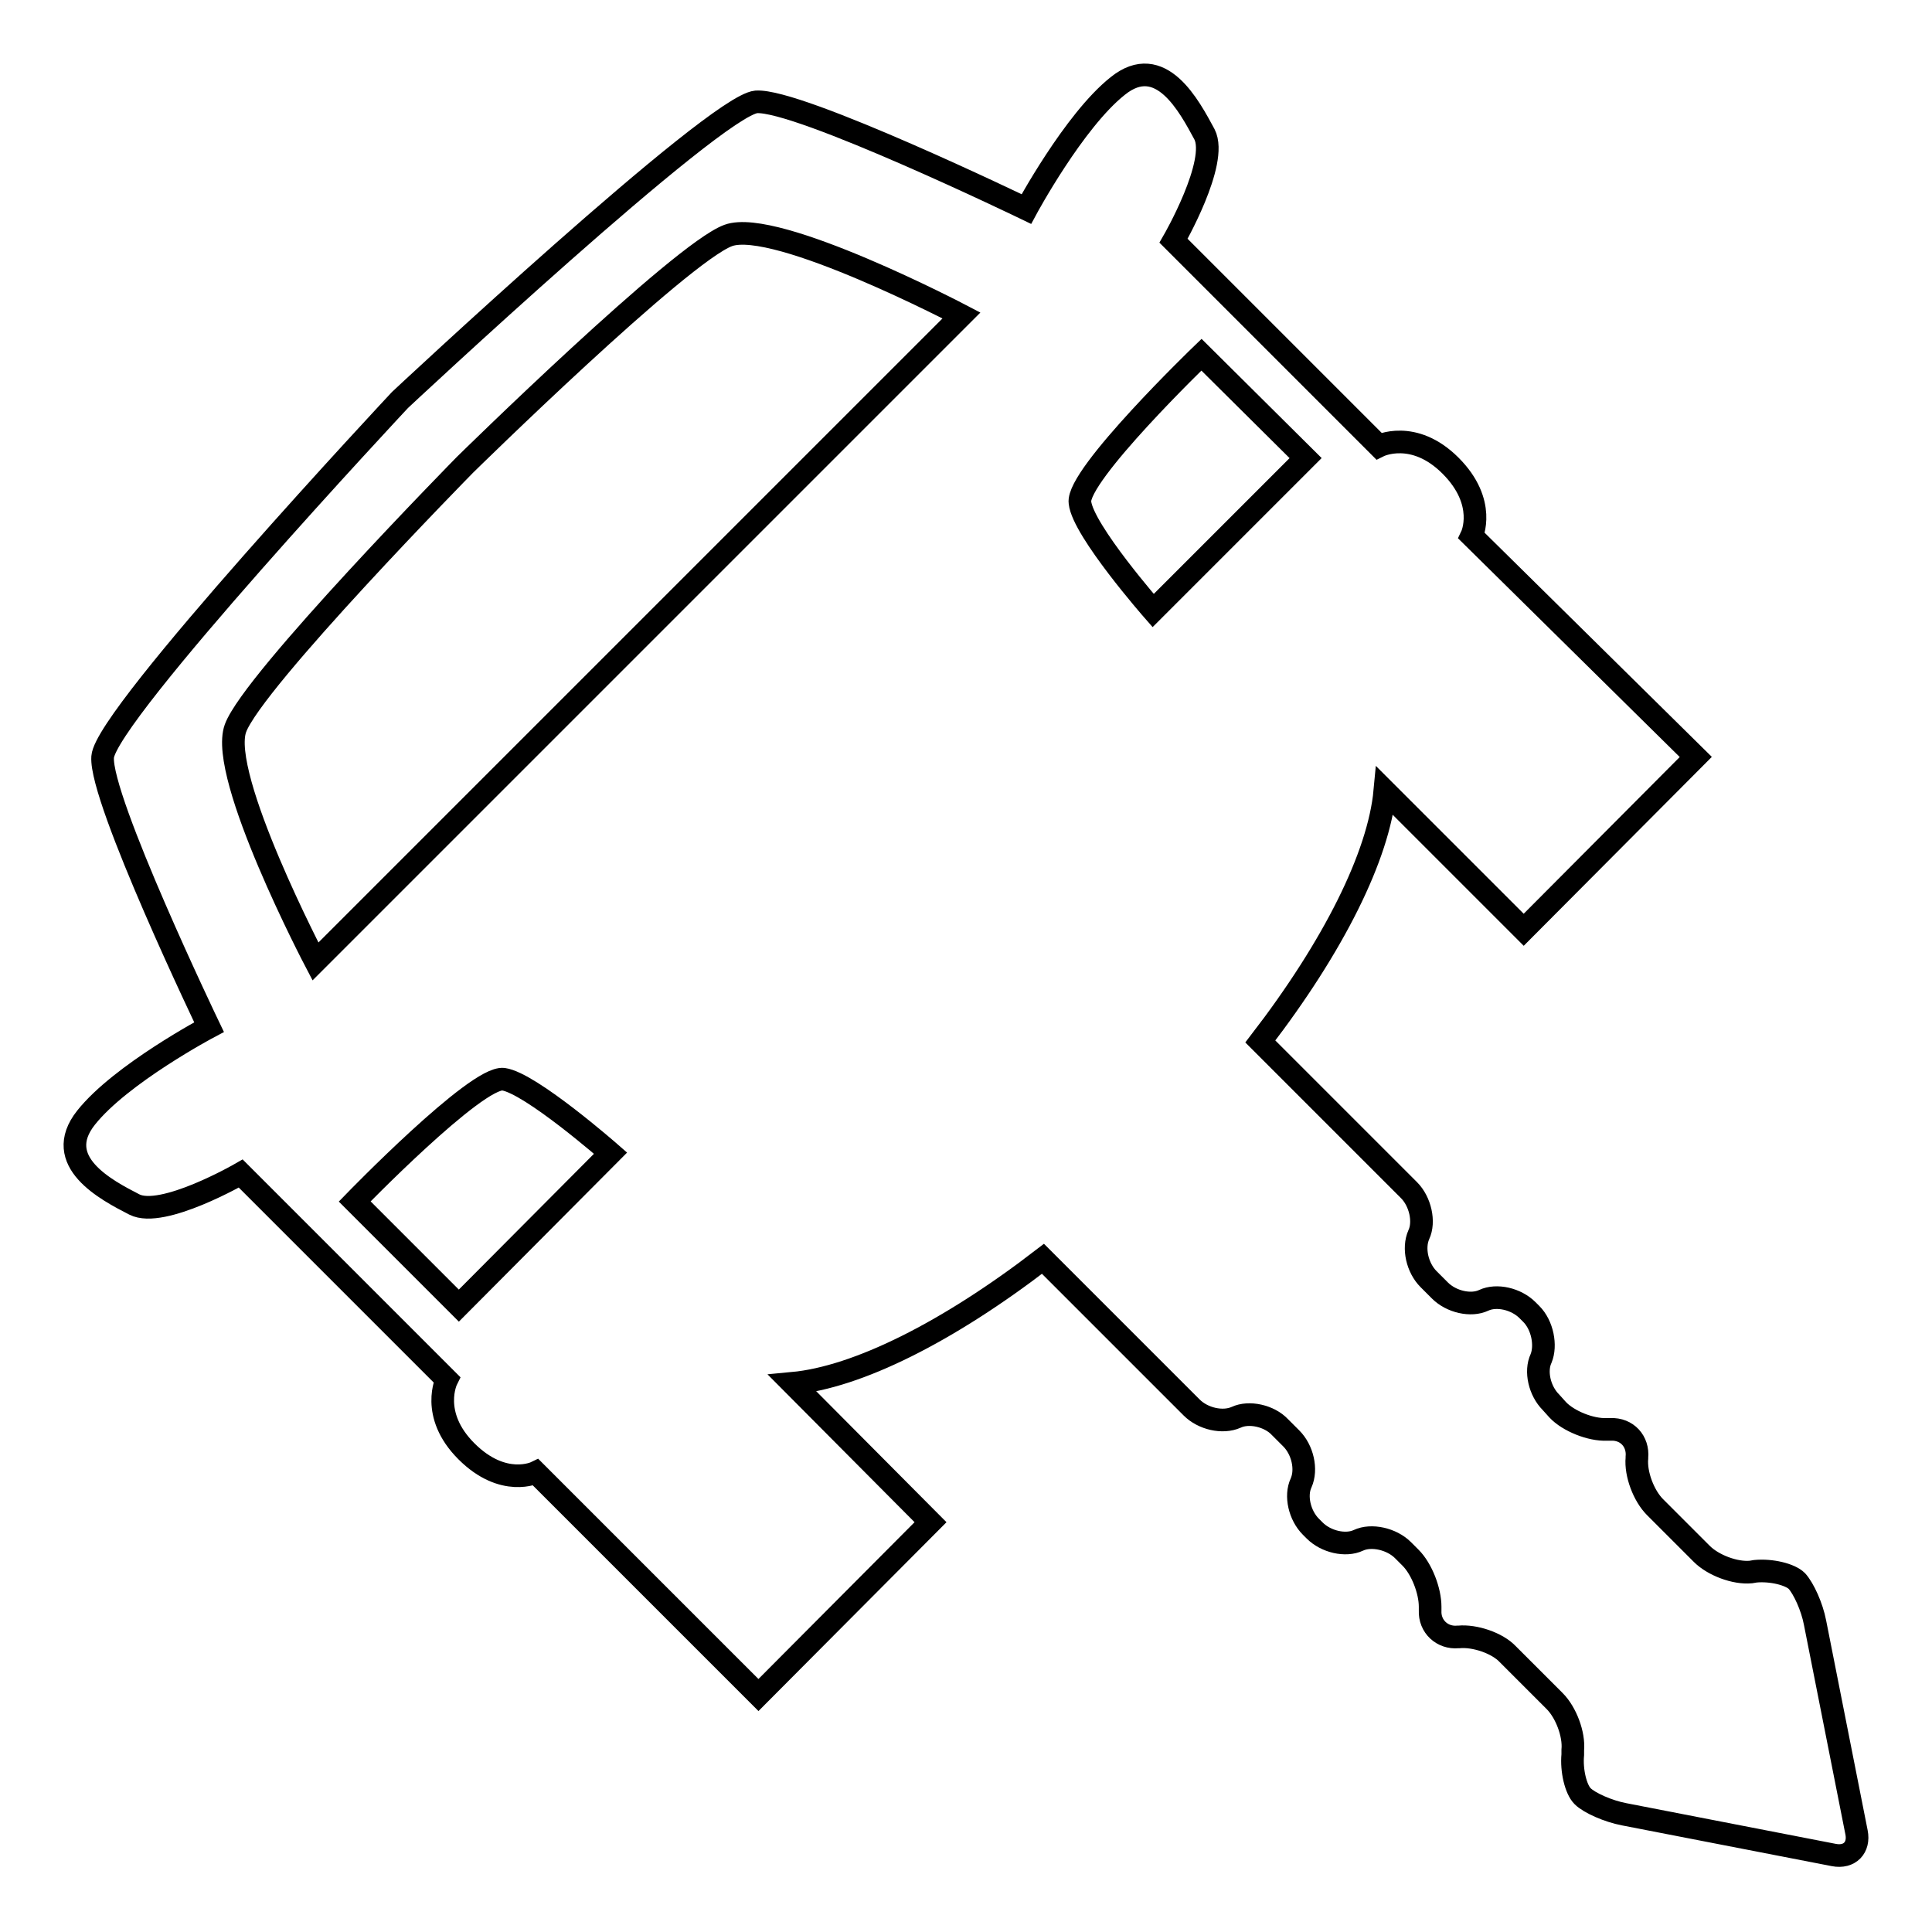 <?xml version="1.0" encoding="utf-8"?>
<!-- Svg Vector Icons : http://www.onlinewebfonts.com/icon -->
<!DOCTYPE svg PUBLIC "-//W3C//DTD SVG 1.1//EN" "http://www.w3.org/Graphics/SVG/1.1/DTD/svg11.dtd">
<svg version="1.1" xmlns="http://www.w3.org/2000/svg" xmlns:xlink="http://www.w3.org/1999/xlink" x="0px" y="0px" viewBox="0 0 256 256" enable-background="new 0 0 256 256" xml:space="preserve">
<g><g><g><path stroke-width="3" fill-opacity="0" stroke="#000000"  d="M240.5,215c-0.4-2.1-1.5-4.5-2.4-5.5c-0.9-0.9-3.4-1.5-5.5-1.3l-0.6,0.1c-2.1,0.2-5-0.9-6.5-2.4l-6.2-6.2c-1.5-1.5-2.6-4.4-2.4-6.5v-0.1c0.2-2.1-1.3-3.8-3.5-3.7l-0.5,0c-2.1,0.1-5.1-1.1-6.5-2.6l-0.9-1c-1.5-1.5-2.1-4.1-1.3-5.8c0.7-1.7,0.2-4.4-1.3-5.9l-0.5-0.5c-1.5-1.5-4.1-2.1-5.8-1.3c-1.7,0.8-4.3,0.2-5.8-1.3l-1.5-1.5c-1.5-1.5-2.1-4.1-1.3-5.9c0.8-1.7,0.2-4.4-1.3-5.9l-19.7-19.7c9.7-12.6,15.7-24.6,16.5-33.2l18.4,18.4l22.8-22.9L195,71c0,0,2.1-4.4-2.8-9.3c-4.9-4.9-9.5-2.6-9.5-2.6l-27.2-27.2c0,0,6-10.4,4.1-14.1c-2-3.7-5.8-11-11.5-6.4c-5.8,4.6-12.1,16.3-12.1,16.3s-30.2-14.6-35.8-14.2C94.7,14,53,53,53,53s-39,41.7-39.4,47.3c-0.4,5.6,14.1,35.8,14.1,35.8s-11.7,6.2-16.3,12c-4.6,5.8,2.7,9.6,6.4,11.5c3.7,1.9,14.1-4.1,14.1-4.1l27.3,27.3c0,0-2.3,4.6,2.6,9.5c4.9,4.9,9.2,2.8,9.2,2.8l29.5,29.5l22.8-22.9L105,183.3c8.6-0.8,20.6-6.8,33.2-16.5l19.7,19.7c1.5,1.5,4.1,2.1,5.9,1.3c1.7-0.8,4.4-0.2,5.8,1.3l1.5,1.5c1.5,1.5,2.1,4.1,1.3,5.9c-0.8,1.7-0.2,4.3,1.3,5.8l0.5,0.5c1.5,1.5,4.1,2.1,5.8,1.3c1.7-0.8,4.4-0.2,5.9,1.3l1,1c1.5,1.5,2.6,4.4,2.6,6.5l0,0.5c-0.1,2.1,1.6,3.7,3.7,3.5h0.1c2.1-0.2,5.1,0.8,6.5,2.3l6.2,6.2c1.5,1.5,2.6,4.4,2.4,6.5l0,0.6c-0.2,2.1,0.4,4.6,1.3,5.5c0.9,0.9,3.4,2,5.5,2.4l27.8,5.4c2.1,0.4,3.4-1,3-3L240.5,215z M60.8,173L47,159.2c0,0,16.1-16.6,19.7-16.2c3.6,0.5,14.2,9.8,14.2,9.8L60.8,173z M84.6,84.6l-42.8,42.8c0,0-12.9-24.6-10.6-30.9c2.3-6.3,30.4-34.9,30.4-34.9s28.6-28.1,34.9-30.4c6.3-2.3,30.9,10.6,30.9,10.6L84.6,84.6z M152.8,80.9c0,0-9.3-10.6-9.7-14.3C142.6,63,159.2,47,159.2,47L173,60.7L152.8,80.9z"/></g><g></g><g></g><g></g><g></g><g></g><g></g><g></g><g></g><g></g><g></g><g></g><g></g><g></g><g></g><g></g></g></g>
</svg>